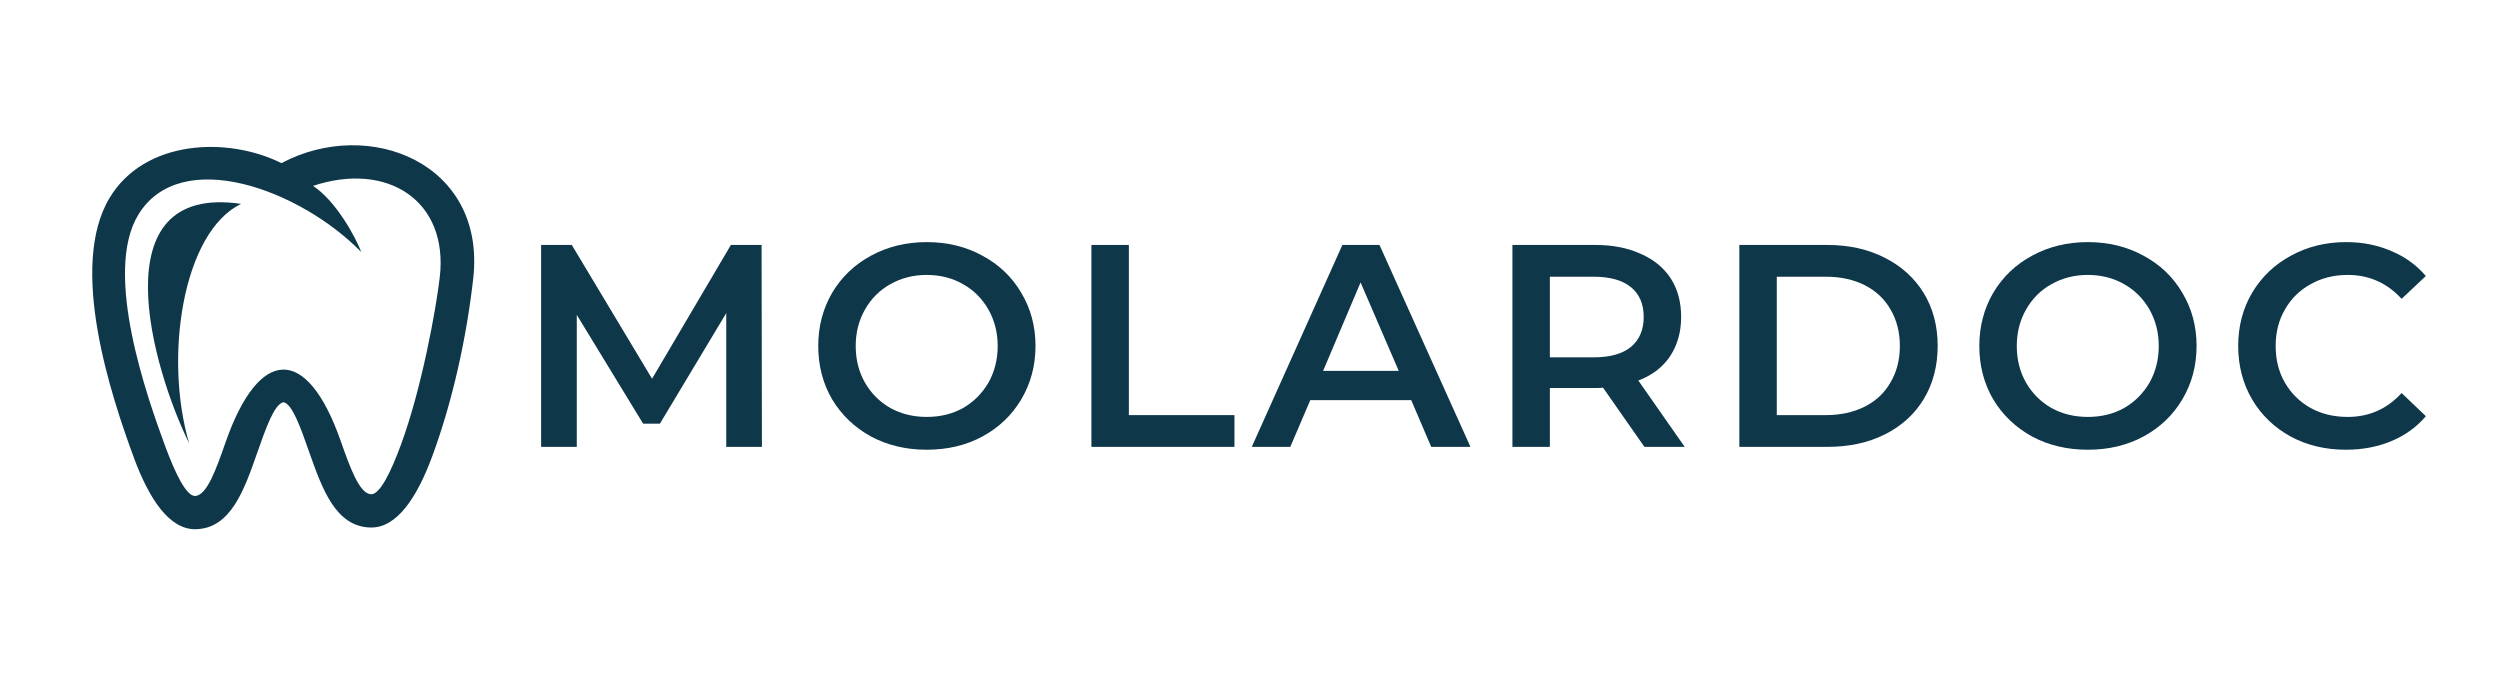<svg xmlns="http://www.w3.org/2000/svg" xmlns:xlink="http://www.w3.org/1999/xlink" width="146" zoomAndPan="magnify" viewBox="0 0 109.5 30" height="40" preserveAspectRatio="xMidYMid meet" version="1.0"><defs><g/><clipPath id="d62ea42c08"><path d="M 4 6 L 21 6 L 21 23.25 L 4 23.25 Z M 4 6 " clip-rule="nonzero"/></clipPath></defs><g clip-path="url(#d62ea42c08)"><path fill="#0e374a" d="M 19.262 12.137 C 19.105 13.516 18.469 17.023 17.562 19.477 C 17.102 20.73 16.629 21.656 16.258 21.648 C 15.742 21.637 15.324 20.457 14.918 19.301 C 13.426 15.066 11.336 15.219 9.887 19.352 C 9.48 20.523 9.062 21.711 8.543 21.723 C 8.172 21.73 7.703 20.805 7.238 19.551 C 6.445 17.395 4.512 11.953 6.055 9.41 C 7.898 6.367 13.129 8.289 15.824 11.039 C 15.59 10.418 14.73 8.812 13.711 8.141 C 16.988 7.055 19.648 8.805 19.262 12.137 Z M 12.328 7.145 C 9.949 5.965 6.344 6.121 4.809 8.652 C 2.98 11.668 4.859 17.32 5.867 20.055 C 6.535 21.867 7.426 23.203 8.574 23.18 C 10.105 23.145 10.691 21.477 11.266 19.832 C 11.645 18.754 12.016 17.691 12.418 17.617 C 12.801 17.691 13.168 18.727 13.539 19.789 C 14.113 21.414 14.699 23.074 16.23 23.105 C 17.379 23.133 18.266 21.793 18.934 19.98 C 19.828 17.562 20.438 14.77 20.727 12.203 C 21.301 7.141 16.16 5.105 12.328 7.145 " fill-opacity="1" fill-rule="evenodd"/></g><path fill="#0e374a" d="M 8.285 19.418 C 7.172 15.645 8.004 10.164 10.559 8.93 C 4.309 8.012 6.691 16.188 8.285 19.418 " fill-opacity="1" fill-rule="evenodd"/><g fill="#0e374a" fill-opacity="1"><g transform="translate(22.513, 19.573)"><g><path d="M 9.297 0 L 9.297 -5.859 L 6.391 -1.016 L 5.656 -1.016 L 2.75 -5.781 L 2.75 0 L 1.188 0 L 1.188 -8.844 L 2.531 -8.844 L 6.047 -2.984 L 9.5 -8.844 L 10.844 -8.844 L 10.859 0 Z M 9.297 0 "/></g></g></g><g fill="#0e374a" fill-opacity="1"><g transform="translate(35.277, 19.573)"><g><path d="M 5.312 0.125 C 4.414 0.125 3.602 -0.066 2.875 -0.453 C 2.156 -0.848 1.586 -1.391 1.172 -2.078 C 0.766 -2.773 0.562 -3.555 0.562 -4.422 C 0.562 -5.273 0.766 -6.051 1.172 -6.75 C 1.586 -7.445 2.156 -7.988 2.875 -8.375 C 3.602 -8.77 4.414 -8.969 5.312 -8.969 C 6.219 -8.969 7.031 -8.77 7.75 -8.375 C 8.477 -7.988 9.047 -7.445 9.453 -6.75 C 9.867 -6.062 10.078 -5.285 10.078 -4.422 C 10.078 -3.555 9.867 -2.773 9.453 -2.078 C 9.047 -1.391 8.477 -0.848 7.75 -0.453 C 7.031 -0.066 6.219 0.125 5.312 0.125 Z M 5.312 -1.312 C 5.906 -1.312 6.438 -1.441 6.906 -1.703 C 7.375 -1.973 7.742 -2.344 8.016 -2.812 C 8.285 -3.289 8.422 -3.828 8.422 -4.422 C 8.422 -5.004 8.285 -5.535 8.016 -6.016 C 7.742 -6.492 7.375 -6.863 6.906 -7.125 C 6.438 -7.395 5.906 -7.531 5.312 -7.531 C 4.727 -7.531 4.195 -7.395 3.719 -7.125 C 3.25 -6.863 2.879 -6.492 2.609 -6.016 C 2.336 -5.535 2.203 -5.004 2.203 -4.422 C 2.203 -3.828 2.336 -3.289 2.609 -2.812 C 2.879 -2.344 3.25 -1.973 3.719 -1.703 C 4.195 -1.441 4.727 -1.312 5.312 -1.312 Z M 5.312 -1.312 "/></g></g></g><g fill="#0e374a" fill-opacity="1"><g transform="translate(46.616, 19.573)"><g><path d="M 1.188 -8.844 L 2.828 -8.844 L 2.828 -1.391 L 7.453 -1.391 L 7.453 0 L 1.188 0 Z M 1.188 -8.844 "/></g></g></g><g fill="#0e374a" fill-opacity="1"><g transform="translate(54.89, 19.573)"><g><path d="M 6.922 -2.047 L 2.5 -2.047 L 1.625 0 L -0.062 0 L 3.906 -8.844 L 5.531 -8.844 L 9.516 0 L 7.797 0 Z M 6.375 -3.328 L 4.703 -7.203 L 3.062 -3.328 Z M 6.375 -3.328 "/></g></g></g><g fill="#0e374a" fill-opacity="1"><g transform="translate(65.056, 19.573)"><g><path d="M 6.969 0 L 5.156 -2.594 C 5.082 -2.582 4.973 -2.578 4.828 -2.578 L 2.828 -2.578 L 2.828 0 L 1.188 0 L 1.188 -8.844 L 4.828 -8.844 C 5.586 -8.844 6.25 -8.711 6.812 -8.453 C 7.383 -8.203 7.82 -7.844 8.125 -7.375 C 8.426 -6.906 8.578 -6.344 8.578 -5.688 C 8.578 -5.031 8.414 -4.457 8.094 -3.969 C 7.77 -3.488 7.305 -3.133 6.703 -2.906 L 8.734 0 Z M 6.938 -5.688 C 6.938 -6.258 6.75 -6.695 6.375 -7 C 6 -7.301 5.457 -7.453 4.75 -7.453 L 2.828 -7.453 L 2.828 -3.922 L 4.75 -3.922 C 5.457 -3.922 6 -4.07 6.375 -4.375 C 6.75 -4.688 6.938 -5.125 6.938 -5.688 Z M 6.938 -5.688 "/></g></g></g><g fill="#0e374a" fill-opacity="1"><g transform="translate(74.995, 19.573)"><g><path d="M 1.188 -8.844 L 5.047 -8.844 C 5.992 -8.844 6.832 -8.656 7.562 -8.281 C 8.289 -7.914 8.859 -7.398 9.266 -6.734 C 9.672 -6.066 9.875 -5.297 9.875 -4.422 C 9.875 -3.547 9.672 -2.77 9.266 -2.094 C 8.859 -1.426 8.289 -0.91 7.562 -0.547 C 6.832 -0.18 5.992 0 5.047 0 L 1.188 0 Z M 4.969 -1.391 C 5.625 -1.391 6.195 -1.516 6.688 -1.766 C 7.176 -2.016 7.551 -2.367 7.812 -2.828 C 8.082 -3.285 8.219 -3.816 8.219 -4.422 C 8.219 -5.023 8.082 -5.555 7.812 -6.016 C 7.551 -6.473 7.176 -6.828 6.688 -7.078 C 6.195 -7.328 5.625 -7.453 4.969 -7.453 L 2.828 -7.453 L 2.828 -1.391 Z M 4.969 -1.391 "/></g></g></g><g fill="#0e374a" fill-opacity="1"><g transform="translate(86.132, 19.573)"><g><path d="M 5.312 0.125 C 4.414 0.125 3.602 -0.066 2.875 -0.453 C 2.156 -0.848 1.586 -1.391 1.172 -2.078 C 0.766 -2.773 0.562 -3.555 0.562 -4.422 C 0.562 -5.273 0.766 -6.051 1.172 -6.75 C 1.586 -7.445 2.156 -7.988 2.875 -8.375 C 3.602 -8.77 4.414 -8.969 5.312 -8.969 C 6.219 -8.969 7.031 -8.77 7.75 -8.375 C 8.477 -7.988 9.047 -7.445 9.453 -6.75 C 9.867 -6.062 10.078 -5.285 10.078 -4.422 C 10.078 -3.555 9.867 -2.773 9.453 -2.078 C 9.047 -1.391 8.477 -0.848 7.75 -0.453 C 7.031 -0.066 6.219 0.125 5.312 0.125 Z M 5.312 -1.312 C 5.906 -1.312 6.438 -1.441 6.906 -1.703 C 7.375 -1.973 7.742 -2.344 8.016 -2.812 C 8.285 -3.289 8.422 -3.828 8.422 -4.422 C 8.422 -5.004 8.285 -5.535 8.016 -6.016 C 7.742 -6.492 7.375 -6.863 6.906 -7.125 C 6.438 -7.395 5.906 -7.531 5.312 -7.531 C 4.727 -7.531 4.195 -7.395 3.719 -7.125 C 3.25 -6.863 2.879 -6.492 2.609 -6.016 C 2.336 -5.535 2.203 -5.004 2.203 -4.422 C 2.203 -3.828 2.336 -3.289 2.609 -2.812 C 2.879 -2.344 3.25 -1.973 3.719 -1.703 C 4.195 -1.441 4.727 -1.312 5.312 -1.312 Z M 5.312 -1.312 "/></g></g></g><g fill="#0e374a" fill-opacity="1"><g transform="translate(97.471, 19.573)"><g><path d="M 5.281 0.125 C 4.383 0.125 3.578 -0.066 2.859 -0.453 C 2.141 -0.848 1.578 -1.391 1.172 -2.078 C 0.766 -2.773 0.562 -3.555 0.562 -4.422 C 0.562 -5.285 0.766 -6.062 1.172 -6.75 C 1.586 -7.445 2.156 -7.988 2.875 -8.375 C 3.594 -8.77 4.398 -8.969 5.297 -8.969 C 6.016 -8.969 6.672 -8.836 7.266 -8.578 C 7.867 -8.328 8.375 -7.961 8.781 -7.484 L 7.719 -6.484 C 7.082 -7.18 6.297 -7.531 5.359 -7.531 C 4.754 -7.531 4.211 -7.395 3.734 -7.125 C 3.254 -6.863 2.879 -6.492 2.609 -6.016 C 2.336 -5.547 2.203 -5.016 2.203 -4.422 C 2.203 -3.816 2.336 -3.281 2.609 -2.812 C 2.879 -2.344 3.254 -1.973 3.734 -1.703 C 4.211 -1.441 4.754 -1.312 5.359 -1.312 C 6.297 -1.312 7.082 -1.66 7.719 -2.359 L 8.781 -1.344 C 8.375 -0.863 7.867 -0.5 7.266 -0.25 C 6.66 0 6 0.125 5.281 0.125 Z M 5.281 0.125 "/></g></g></g></svg>